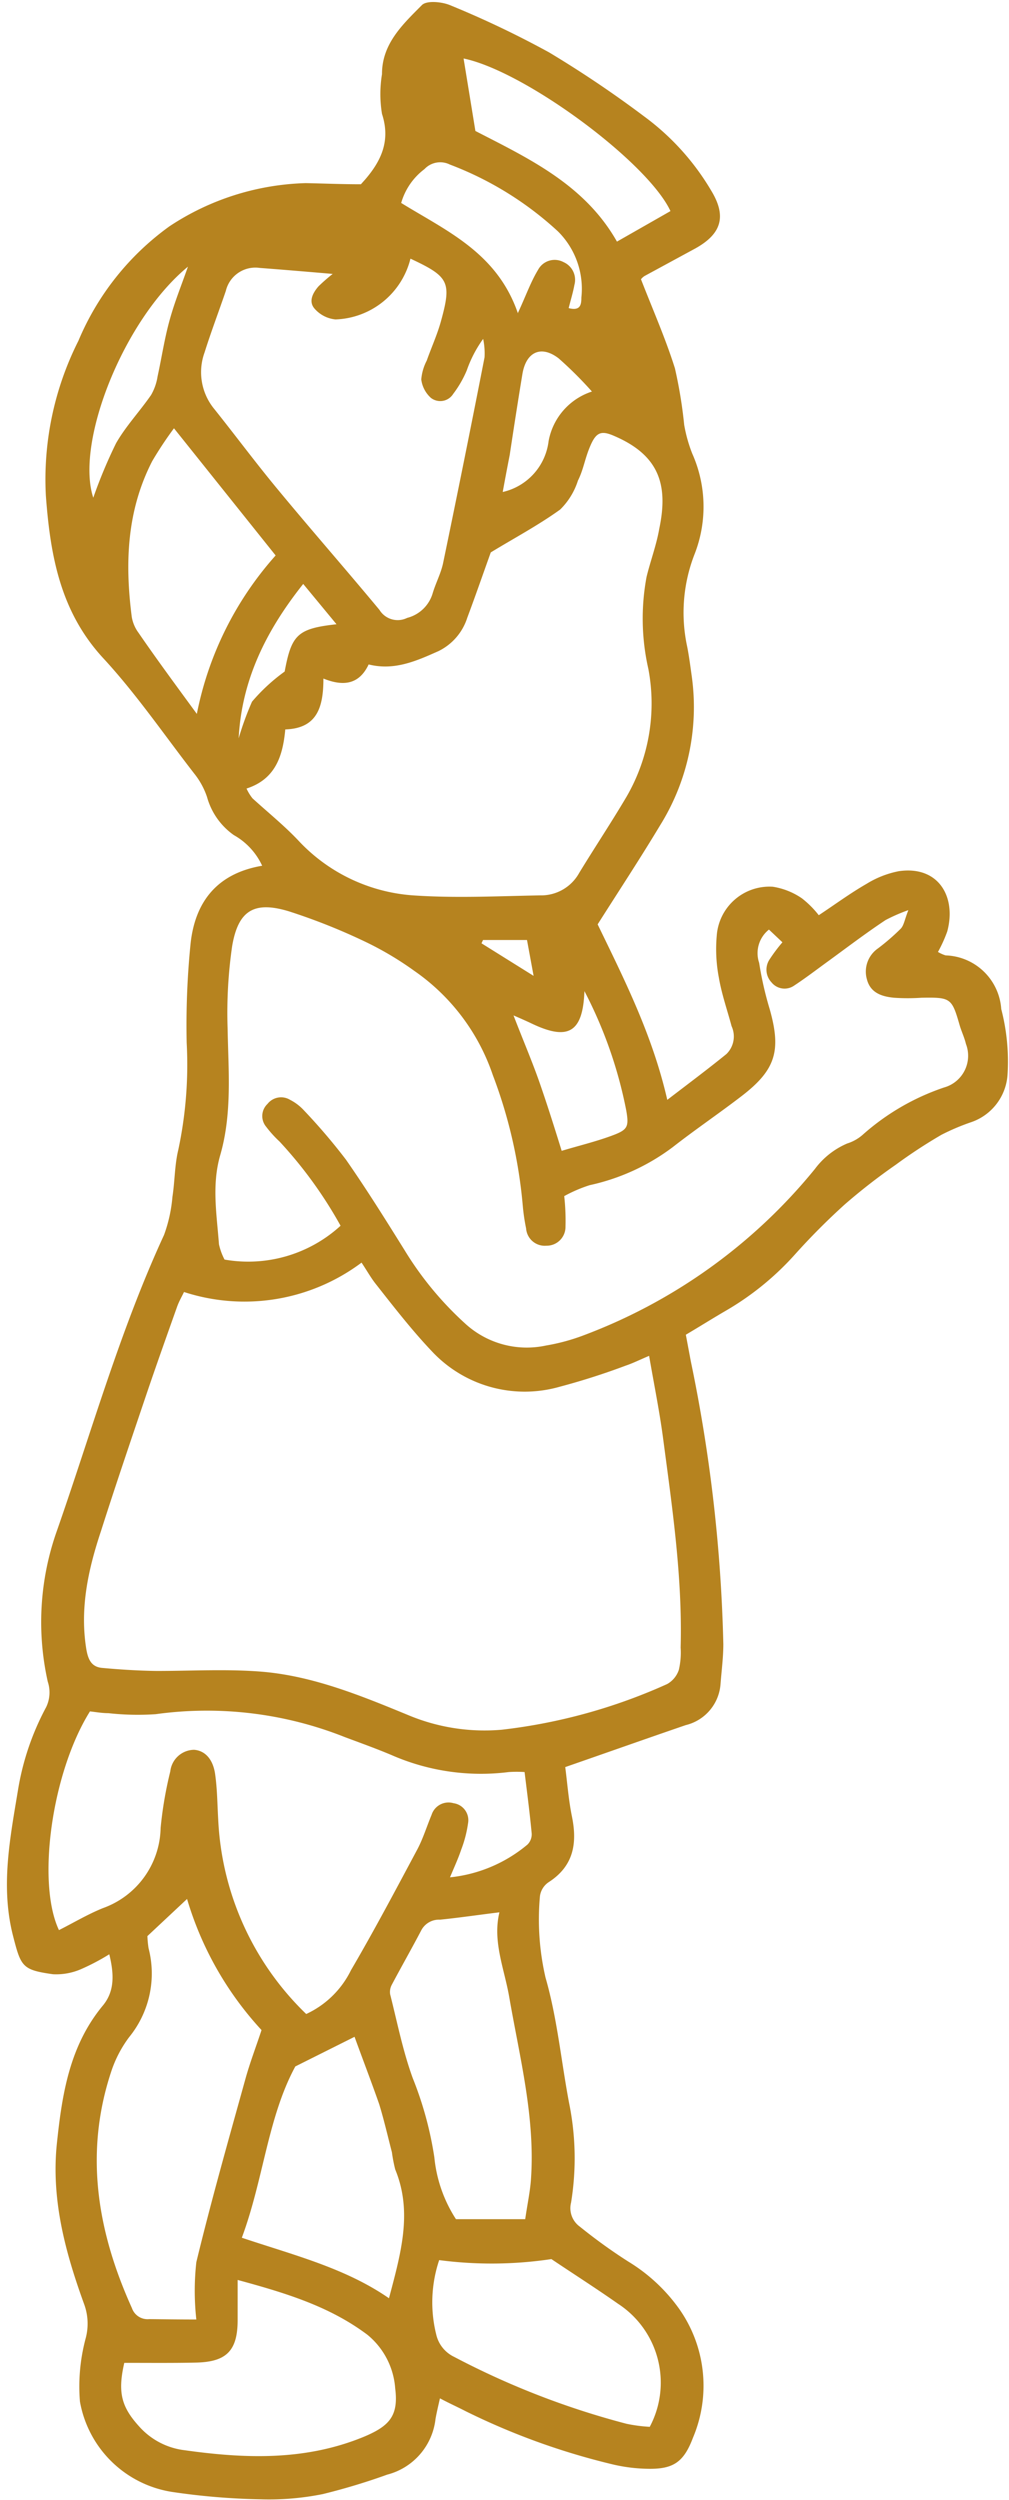 <?xml version="1.0" encoding="UTF-8" standalone="no"?><svg xmlns="http://www.w3.org/2000/svg" xmlns:xlink="http://www.w3.org/1999/xlink" data-name="Layer 1" fill="#b6831f" height="196.6" preserveAspectRatio="xMidYMid meet" version="1" viewBox="59.6 0.4 79.4 196.6" width="79.4" zoomAndPan="magnify"><g id="change1_1"><path d="M88,14.89l.34-.38c1.28-1.49,2-3.07,1.32-5.15a9.63,9.63,0,0,1,0-3.13C89.65,3.84,91.3,2.31,92.8.8c.38-.38,1.56-.26,2.2,0a76.5,76.5,0,0,1,7.81,3.72,87,87,0,0,1,7.5,5.05,19.59,19.59,0,0,1,5.25,5.81c1.22,2,.85,3.39-1.23,4.55l-4,2.17a1.13,1.13,0,0,0-.29.26c.93,2.39,1.93,4.65,2.67,7a36.22,36.22,0,0,1,.73,4.45,11.55,11.55,0,0,0,.63,2.25,10.25,10.25,0,0,1,.21,7.86,12.64,12.64,0,0,0-.6,7.35c.15.77.25,1.56.36,2.34a17.59,17.59,0,0,1-2.5,11.7c-1.55,2.58-3.21,5.1-4.91,7.78,2.07,4.28,4.3,8.65,5.48,13.8,1.71-1.31,3.21-2.43,4.65-3.6a1.93,1.93,0,0,0,.41-2.19c-.34-1.27-.78-2.52-1-3.81A11.93,11.93,0,0,1,116,74a4.16,4.16,0,0,1,4.41-3.87,5.57,5.57,0,0,1,2.29.91,7.58,7.58,0,0,1,1.33,1.33c1.26-.83,2.46-1.72,3.75-2.46a7.59,7.59,0,0,1,2.54-1c3.12-.46,4.56,2,3.82,4.74a10.86,10.86,0,0,1-.73,1.61,2.82,2.82,0,0,0,.6.27,4.53,4.53,0,0,1,4.38,4.22,16.38,16.38,0,0,1,.49,5.22,4.24,4.24,0,0,1-2.84,3.67,17.54,17.54,0,0,0-2.36,1A40.42,40.42,0,0,0,130.08,92a46.64,46.64,0,0,0-4,3.11,53,53,0,0,0-3.89,3.9,22.38,22.38,0,0,1-5.47,4.46c-1,.58-2,1.21-3.15,1.89l.39,2.08a122.46,122.46,0,0,1,2.56,22.25c0,1.05-.14,2.09-.22,3.14a3.59,3.59,0,0,1-2.74,3.23c-3.09,1.06-6.17,2.15-9.48,3.3.16,1.22.26,2.58.53,3.9.43,2.12.12,3.9-1.85,5.16a1.58,1.58,0,0,0-.67,1.08,20.28,20.28,0,0,0,.44,6.42c.92,3.19,1.23,6.56,1.85,9.84a21.75,21.75,0,0,1,.16,7.84,1.79,1.79,0,0,0,.69,1.9c1.24,1,2.5,1.91,3.82,2.75a13.56,13.56,0,0,1,4,3.72,10.49,10.49,0,0,1,1.08,10.13c-.72,1.91-1.54,2.48-3.55,2.44a12.9,12.9,0,0,1-2.91-.38A54.75,54.75,0,0,1,96.22,190c-.64-.33-1.29-.62-2-1-.14.62-.26,1.12-.35,1.63A5.11,5.11,0,0,1,90.07,195,50.2,50.2,0,0,1,85,196.53a21.38,21.38,0,0,1-4.86.41,53.48,53.48,0,0,1-7-.58,8.73,8.73,0,0,1-7.25-7.11,14.61,14.61,0,0,1,.46-5,4.44,4.44,0,0,0-.12-2.63c-1.49-4.1-2.62-8.26-2.15-12.7.41-3.88,1-7.67,3.64-10.84.89-1.1.87-2.4.48-4A17.41,17.41,0,0,1,66,155.24a4.9,4.9,0,0,1-2.23.41c-2.42-.34-2.52-.59-3.14-3-1-3.89-.24-7.69.39-11.51a20.79,20.79,0,0,1,2.21-6.49,2.66,2.66,0,0,0,.13-2A21.47,21.47,0,0,1,64,121c2.76-7.86,5-15.89,8.51-23.49a11.53,11.53,0,0,0,.66-3c.19-1.22.17-2.49.46-3.69a32.09,32.09,0,0,0,.66-8.41,64.08,64.08,0,0,1,.31-7.84c.36-3.25,2.08-5.49,5.63-6.09A5.32,5.32,0,0,0,78,66.07a5.43,5.43,0,0,1-2.11-3,6,6,0,0,0-1-1.83c-2.33-3-4.5-6.18-7.09-9-3.46-3.69-4.24-8.16-4.59-12.85a24.19,24.19,0,0,1,2.56-12.19,21.18,21.18,0,0,1,7.16-9,20.41,20.41,0,0,1,10.73-3.4C85.11,14.83,86.49,14.89,88,14.89ZM74.08,102c-.14.3-.37.69-.53,1.12-.79,2.22-1.58,4.44-2.34,6.67-1.24,3.67-2.49,7.33-3.66,11-1,3-1.68,6.06-1.16,9.28.14.83.4,1.41,1.24,1.49,1.42.13,2.85.22,4.28.24,2.81,0,5.64-.17,8.43.07,4,.36,7.76,1.91,11.45,3.43a15.53,15.53,0,0,0,7.31,1.12,43.68,43.68,0,0,0,13-3.59,2,2,0,0,0,.92-1.12,6,6,0,0,0,.14-1.75c.15-5.53-.66-11-1.38-16.45-.28-2.12-.71-4.22-1.1-6.49-.78.33-1.3.59-1.84.77a54.75,54.75,0,0,1-5.23,1.67,10,10,0,0,1-10-2.77c-1.57-1.65-3-3.49-4.4-5.27-.4-.49-.71-1.06-1.16-1.73A15.37,15.37,0,0,1,74.08,102ZM86.4,96.79a33.77,33.77,0,0,0-4.8-6.62A9,9,0,0,1,80.54,89a1.31,1.31,0,0,1,.11-1.79,1.36,1.36,0,0,1,1.78-.32,3.85,3.85,0,0,1,1.09.83,46.77,46.77,0,0,1,3.31,3.88c1.61,2.31,3.11,4.71,4.6,7.1a26.18,26.18,0,0,0,4.74,5.75,7.17,7.17,0,0,0,6.39,1.76,15.78,15.78,0,0,0,2.85-.76,42.87,42.87,0,0,0,18.32-13.13,6.2,6.2,0,0,1,2.54-2,3.38,3.38,0,0,0,1.19-.66,18.53,18.53,0,0,1,6.42-3.74,2.59,2.59,0,0,0,1.73-3.43c-.12-.51-.36-1-.5-1.49-.61-2.12-.7-2.18-3-2.14a15.57,15.57,0,0,1-2.16,0c-.94-.09-1.85-.37-2.13-1.44a2.22,2.22,0,0,1,.87-2.44,17.39,17.39,0,0,0,1.78-1.54c.26-.26.31-.71.61-1.47a13.39,13.39,0,0,0-1.79.78c-1.51,1-3,2.13-4.48,3.21-.9.65-1.78,1.33-2.71,1.94a1.32,1.32,0,0,1-1.79-.25,1.45,1.45,0,0,1-.14-1.82,12.62,12.62,0,0,1,1-1.33l-1.06-1a2.37,2.37,0,0,0-.77,2.62,27,27,0,0,0,.83,3.64c.92,3.26.48,4.77-2.22,6.84-1.77,1.36-3.62,2.61-5.4,4a16.8,16.8,0,0,1-6.55,3,11.26,11.26,0,0,0-2,.86,17.34,17.34,0,0,1,.1,2.39,1.48,1.48,0,0,1-1.51,1.51A1.47,1.47,0,0,1,101,97a15.25,15.25,0,0,1-.26-1.76,38.23,38.23,0,0,0-2.36-10.3,16.35,16.35,0,0,0-6.16-8.18,25.14,25.14,0,0,0-3.87-2.3,47.88,47.88,0,0,0-6-2.39c-2.75-.84-4-.08-4.48,2.72a36.52,36.52,0,0,0-.36,6.45c.06,3.35.37,6.71-.58,10-.68,2.35-.27,4.68-.1,7a4.74,4.74,0,0,0,.44,1.21A10.77,10.77,0,0,0,86.4,96.79ZM79,62.41a3.63,3.63,0,0,0,.47.77C80.7,64.3,82,65.35,83.1,66.52a13.64,13.64,0,0,0,9,4.29c3.33.23,6.69.06,10,0a3.42,3.42,0,0,0,3.08-1.77c1.22-2,2.55-4,3.73-6A14.62,14.62,0,0,0,110.62,53a17.84,17.84,0,0,1-.14-7.24c.31-1.27.78-2.51,1-3.79.72-3.43,0-5.76-3.53-7.28-1-.44-1.41-.33-1.87.71s-.55,1.9-1,2.79a5.54,5.54,0,0,1-1.4,2.28c-1.74,1.25-3.64,2.26-5.46,3.37-.61,1.7-1.21,3.43-1.85,5.14a4.41,4.41,0,0,1-2.26,2.62c-1.73.77-3.47,1.56-5.5,1.05-.75,1.59-2,1.74-3.56,1.11,0,2.25-.49,3.92-3,4C81.86,59.78,81.32,61.66,79,62.41Zm4.67,96.38a7.36,7.36,0,0,0,3.55-3.46c1.82-3.11,3.51-6.3,5.21-9.48.46-.86.75-1.82,1.13-2.73a1.4,1.4,0,0,1,1.73-.92,1.35,1.35,0,0,1,1.14,1.59,9.42,9.42,0,0,1-.54,2.07c-.22.66-.51,1.29-.88,2.17a11.28,11.28,0,0,0,6.1-2.58,1.14,1.14,0,0,0,.33-.87c-.15-1.6-.36-3.19-.56-4.83a9.5,9.5,0,0,0-1.24,0,17.54,17.54,0,0,1-9.24-1.34c-1.21-.51-2.44-.95-3.67-1.41a29.39,29.39,0,0,0-14.88-1.8,21.1,21.1,0,0,1-3.72-.08c-.5,0-1-.09-1.45-.14-3,4.79-4.21,13.46-2.44,17.2,1.15-.58,2.27-1.25,3.46-1.73a6.84,6.84,0,0,0,4.54-6.31A30.65,30.65,0,0,1,73,139.7a1.91,1.91,0,0,1,1.87-1.7c.84.06,1.49.71,1.66,1.92s.17,2.35.24,3.53A22.69,22.69,0,0,0,83.71,158.79ZM85.78,21.94c-2-.17-3.87-.33-5.73-.47a2.39,2.39,0,0,0-2.68,1.81c-.55,1.61-1.16,3.21-1.67,4.83a4.55,4.55,0,0,0,.76,4.45c1.68,2.1,3.28,4.26,5,6.33,2.63,3.18,5.35,6.28,8,9.47a1.68,1.68,0,0,0,2.18.63,2.82,2.82,0,0,0,2-1.91c.24-.82.66-1.59.83-2.41q1.68-8.09,3.26-16.17a5.56,5.56,0,0,0-.11-1.45,9.66,9.66,0,0,0-1.29,2.48,8.5,8.5,0,0,1-1.07,1.85,1.2,1.2,0,0,1-1.75.31,2.34,2.34,0,0,1-.76-1.45,3.88,3.88,0,0,1,.43-1.48c.37-1.05.84-2.07,1.13-3.14.84-3.05.61-3.47-2.41-4.88A6.3,6.3,0,0,1,86,25.52a2.51,2.51,0,0,1-1.63-.83c-.52-.57-.16-1.25.29-1.77A14,14,0,0,1,85.78,21.94ZM75.05,182.8a20.35,20.35,0,0,1,0-4.51c1.17-4.83,2.53-9.61,3.86-14.4.36-1.3.85-2.57,1.27-3.85a26.1,26.1,0,0,1-5.86-10.31l-3.12,2.92a8,8,0,0,0,.09.95,7.92,7.92,0,0,1-1.53,7,9.47,9.47,0,0,0-1.43,2.77c-2.1,6.4-1.06,12.54,1.65,18.53a1.3,1.3,0,0,0,1.36.87C72.5,182.78,73.61,182.8,75.05,182.8Zm-5.67,3.41c-.53,2.32-.23,3.46,1.17,5a5.69,5.69,0,0,0,3.58,1.87c4.78.67,9.5.84,14.11-1.06,2-.84,2.73-1.64,2.46-3.79A6,6,0,0,0,88.51,184c-3-2.25-6.46-3.29-10.21-4.31v3.16c0,2.42-.89,3.3-3.33,3.34C73.14,186.23,71.32,186.21,69.38,186.21Zm31.55-11.3c.17-1.18.38-2.14.45-3.1.35-4.9-.89-9.63-1.71-14.38-.39-2.23-1.32-4.36-.77-6.65-1.71.21-3.19.43-4.68.58a1.57,1.57,0,0,0-1.45.8c-.76,1.45-1.57,2.87-2.34,4.32a1.2,1.2,0,0,0-.13.74c.56,2.21,1,4.46,1.78,6.6a27.9,27.9,0,0,1,1.7,6.23,10.85,10.85,0,0,0,1.7,4.86ZM87.5,160.57l-4.66,2.33c-2.17,4-2.5,8.88-4.21,13.47,4.09,1.37,8.14,2.38,11.58,4.76.92-3.49,1.88-6.76.49-10.13a11.92,11.92,0,0,1-.26-1.35c-.33-1.27-.62-2.54-1-3.78C88.81,164.07,88.13,162.31,87.5,160.57Zm6.66,17.56a10.45,10.45,0,0,0-.23,5.86,2.59,2.59,0,0,0,1.41,1.75A63.57,63.57,0,0,0,108.9,191a12.1,12.1,0,0,0,1.83.24,7.4,7.4,0,0,0-2.5-9.68c-1.71-1.2-3.48-2.33-5.24-3.51A31.74,31.74,0,0,1,94.16,178.13ZM75.09,56.54a26.33,26.33,0,0,1,6.2-12.46l-8-10a29.25,29.25,0,0,0-1.71,2.58c-2,3.89-2.16,8-1.61,12.26a2.91,2.91,0,0,0,.53,1.24C71.9,52.2,73.37,54.19,75.09,56.54ZM112.36,17C110.57,13.15,100.91,6,96.08,5c.31,1.89.61,3.73.93,5.7,4.19,2.16,8.6,4.21,11.14,8.7Zm-12,8c.64-1.38,1-2.42,1.58-3.38a1.48,1.48,0,0,1,2-.61,1.52,1.52,0,0,1,.86,1.8c-.11.61-.3,1.21-.45,1.82.93.24,1-.28,1-.84a6.36,6.36,0,0,0-1.84-5.19A26.2,26.2,0,0,0,95,13.34a1.7,1.7,0,0,0-2,.36,5.08,5.08,0,0,0-1.83,2.66C94.75,18.57,98.72,20.27,100.36,25.05ZM103.8,90.9c1.29-.39,2.63-.71,3.91-1.18s1.4-.68,1.17-2a34.54,34.54,0,0,0-3.29-9.38c-.12,3.26-1.28,3.92-4.15,2.55-.42-.2-.85-.39-1.43-.64.77,2,1.48,3.64,2.08,5.37S103.21,89,103.8,90.9ZM74.39,21.37c-5.06,4.16-8.88,13.82-7.45,18.17a38.56,38.56,0,0,1,1.79-4.28c.77-1.35,1.87-2.51,2.76-3.8A4.2,4.2,0,0,0,72,30c.32-1.46.54-2.95.94-4.4S73.79,23.07,74.39,21.37ZM99.16,39.09a4.68,4.68,0,0,0,3.61-4,5.05,5.05,0,0,1,3.41-3.9,30.54,30.54,0,0,0-2.62-2.61c-1.38-1.06-2.56-.51-2.85,1.23-.35,2.12-.68,4.25-1,6.37C99.52,37.15,99.34,38.1,99.16,39.09Zm-15.7,7.23c-3,3.77-4.84,7.63-5.08,12.14a23.81,23.81,0,0,1,1.05-2.88A14.37,14.37,0,0,1,82,53.21c.54-2.89,1-3.38,4.08-3.72Zm17.61,28H97.61l-.12.26,4.1,2.56Z"/></g></svg>